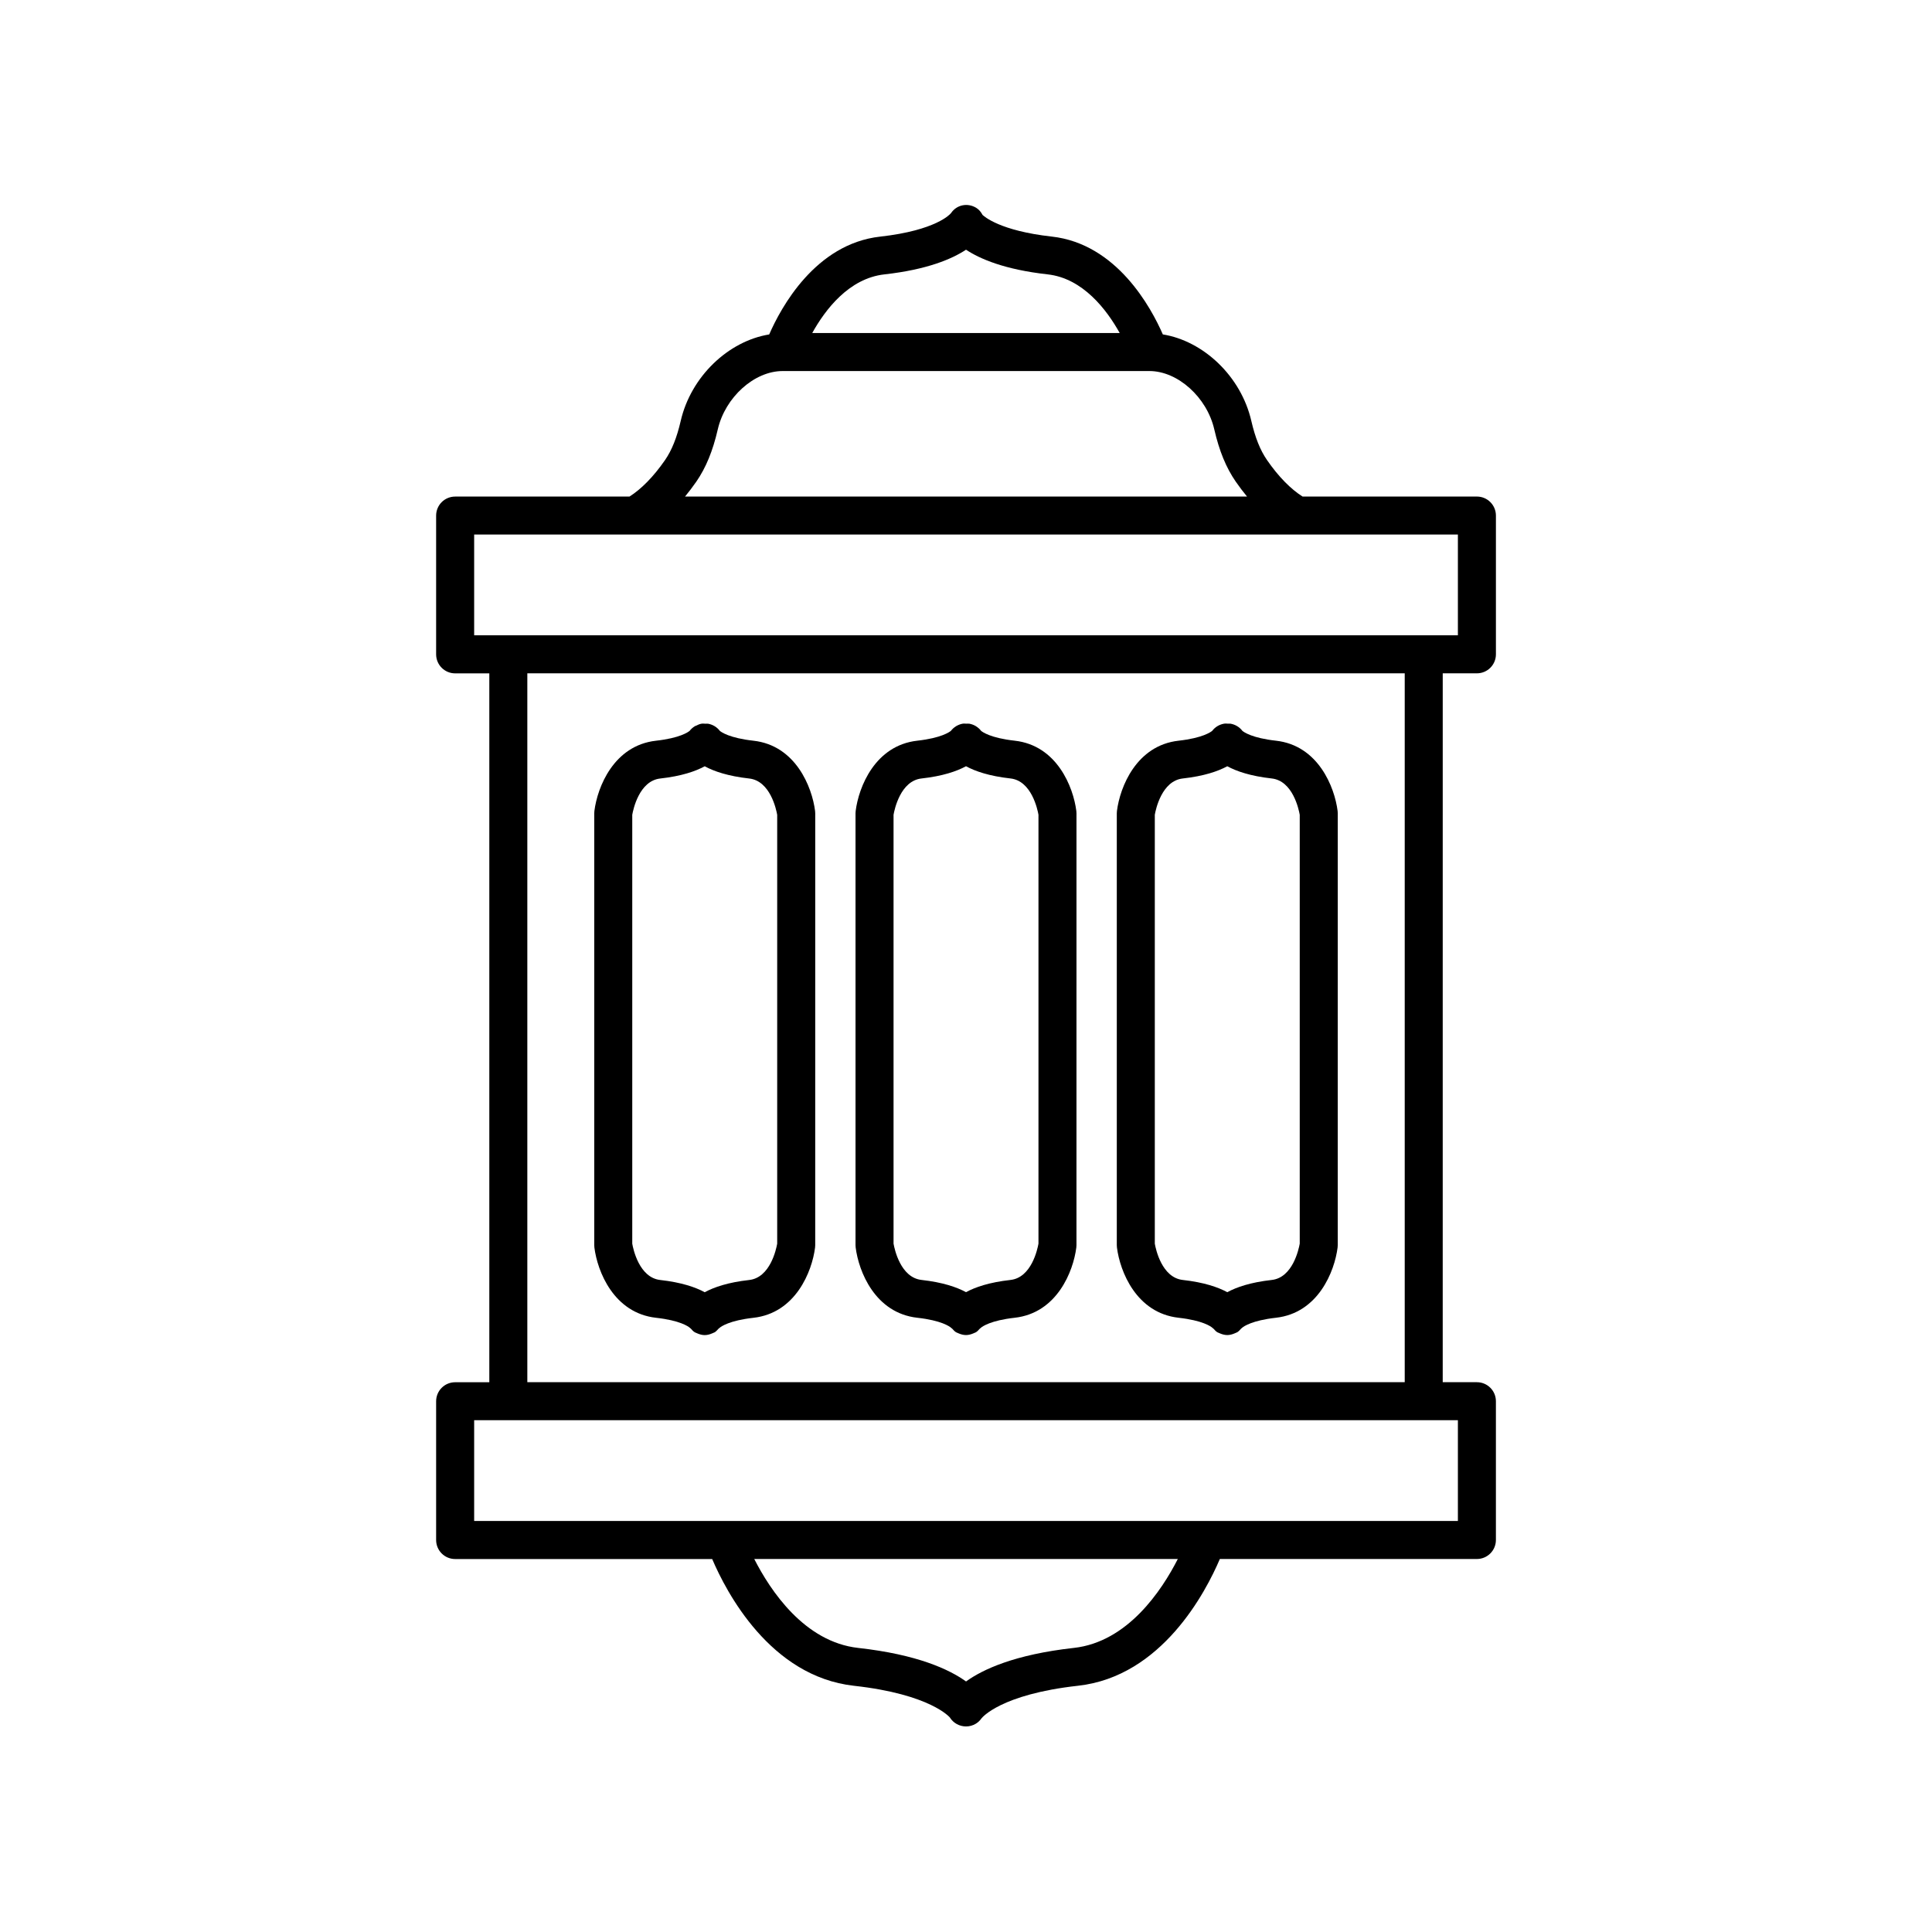 <?xml version="1.0" encoding="UTF-8"?>
<!-- Uploaded to: ICON Repo, www.svgrepo.com, Generator: ICON Repo Mixer Tools -->
<svg fill="#000000" width="800px" height="800px" version="1.1" viewBox="144 144 512 512" xmlns="http://www.w3.org/2000/svg">
 <g>
  <path d="m301.52 474.61c0.797 6.328 5.137 17.367 16.344 18.617 6.383 0.707 8.551 2.316 8.895 2.609 0.086 0.113 0.227 0.16 0.32 0.266 0.316 0.352 0.621 0.711 1.047 0.973 0.098 0.059 0.203 0.078 0.301 0.129 0.121 0.062 0.238 0.105 0.359 0.156 0.641 0.273 1.301 0.457 1.965 0.457h0.004 0.004c0.668 0 1.332-0.18 1.973-0.457 0.121-0.051 0.234-0.09 0.352-0.152 0.098-0.051 0.203-0.07 0.301-0.129 0.414-0.254 0.711-0.609 1.023-0.949 0.105-0.113 0.254-0.164 0.352-0.285 0.344-0.289 2.516-1.902 8.898-2.613 11.207-1.25 15.547-12.289 16.344-18.617 0.023-0.211 0.039-0.418 0.039-0.629l0.004-114.44c0-0.211-0.016-0.418-0.039-0.629-0.797-6.328-5.137-17.371-16.344-18.621-6.387-0.707-8.555-2.316-8.898-2.609-0.781-1.023-1.898-1.672-3.098-1.891-0.238-0.043-0.477 0.004-0.715-0.004-0.371-0.016-0.738-0.059-1.109 0.008-0.488 0.09-0.941 0.297-1.387 0.527-0.105 0.055-0.219 0.059-0.32 0.121-0.02 0.012-0.027 0.031-0.047 0.043-0.5 0.312-0.957 0.707-1.332 1.195-0.344 0.289-2.508 1.902-8.891 2.609-11.207 1.25-15.547 12.297-16.344 18.621-0.023 0.211-0.039 0.418-0.039 0.629v114.43c0 0.211 0.016 0.418 0.039 0.629zm10.035-114.68c0.254-1.457 1.855-9 7.418-9.617 5.613-0.625 9.32-1.902 11.785-3.238 2.465 1.336 6.172 2.613 11.789 3.238 5.566 0.621 7.164 8.168 7.418 9.625v113.65c-0.266 1.5-1.871 9.008-7.418 9.625-5.617 0.625-9.324 1.906-11.789 3.242-2.465-1.336-6.172-2.613-11.785-3.242-5.566-0.621-7.164-8.168-7.418-9.617z"/>
  <path d="m387.1 493.22c6.387 0.707 8.555 2.32 8.898 2.613 0.098 0.129 0.25 0.176 0.359 0.293 0.309 0.336 0.602 0.688 1.008 0.938 0.094 0.059 0.199 0.078 0.297 0.129 0.121 0.062 0.242 0.105 0.367 0.16 0.637 0.273 1.301 0.453 1.965 0.453h0.004 0.004c0.664 0 1.324-0.18 1.965-0.453 0.125-0.055 0.246-0.098 0.367-0.16 0.098-0.051 0.203-0.07 0.297-0.129 0.41-0.25 0.699-0.602 1.012-0.938 0.105-0.113 0.262-0.164 0.355-0.293 0.344-0.289 2.516-1.902 8.898-2.613 11.211-1.25 15.547-12.289 16.34-18.621 0.023-0.207 0.039-0.414 0.039-0.625l0.004-114.43c0-0.211-0.016-0.418-0.039-0.625-0.793-6.332-5.125-17.379-16.34-18.629-6.387-0.707-8.555-2.316-8.898-2.609-0.375-0.492-0.832-0.887-1.332-1.199-0.016-0.012-0.023-0.027-0.043-0.039-0.004-0.004-0.008-0.004-0.012-0.004-0.527-0.32-1.109-0.535-1.715-0.648-0.262-0.047-0.52 0-0.781-0.008-0.348-0.008-0.691-0.055-1.035 0.008-0.578 0.105-1.129 0.32-1.641 0.621-0.023 0.016-0.051 0.016-0.074 0.027-0.02 0.012-0.027 0.031-0.043 0.043-0.5 0.312-0.953 0.711-1.328 1.199-0.344 0.289-2.516 1.898-8.898 2.609-11.211 1.25-15.547 12.297-16.34 18.629-0.023 0.207-0.039 0.414-0.039 0.625v114.43c0 0.211 0.016 0.418 0.039 0.625 0.793 6.332 5.129 17.371 16.34 18.621zm-6.301-133.3c0.254-1.457 1.852-9 7.414-9.617 5.613-0.625 9.324-1.906 11.789-3.242 2.465 1.336 6.172 2.617 11.789 3.238 5.566 0.621 7.16 8.172 7.414 9.625v113.65c-0.266 1.5-1.863 9.008-7.414 9.625-5.617 0.625-9.328 1.902-11.789 3.238-2.465-1.336-6.172-2.613-11.789-3.242-5.566-0.621-7.16-8.168-7.414-9.617z"/>
  <path d="m456.34 493.22c6.387 0.707 8.555 2.32 8.898 2.613 0.094 0.125 0.246 0.172 0.352 0.285 0.312 0.34 0.609 0.695 1.023 0.949 0.098 0.059 0.203 0.078 0.301 0.129 0.117 0.059 0.23 0.102 0.352 0.152 0.641 0.277 1.305 0.457 1.973 0.457h0.004 0.004c0.664 0 1.328-0.18 1.965-0.457 0.125-0.055 0.242-0.094 0.359-0.156 0.098-0.051 0.203-0.07 0.301-0.129 0.422-0.258 0.73-0.621 1.047-0.973 0.094-0.105 0.234-0.148 0.32-0.262 0.344-0.289 2.516-1.898 8.895-2.609 11.207-1.25 15.547-12.289 16.344-18.617 0.023-0.211 0.039-0.418 0.039-0.629l0.004-114.43c0-0.211-0.016-0.418-0.039-0.629-0.797-6.328-5.137-17.371-16.344-18.621-6.383-0.703-8.547-2.316-8.891-2.609-0.781-1.027-1.902-1.672-3.106-1.895-0.219-0.039-0.438 0.004-0.656-0.008-0.387-0.02-0.773-0.062-1.16 0.012-1.195 0.223-2.305 0.871-3.082 1.891-0.344 0.289-2.516 1.898-8.898 2.609-11.207 1.25-15.547 12.297-16.344 18.621-0.023 0.211-0.039 0.418-0.039 0.629v114.43c0 0.211 0.016 0.418 0.039 0.629 0.793 6.328 5.133 17.367 16.34 18.617zm-6.305-133.3c0.254-1.457 1.855-9 7.418-9.617 5.613-0.625 9.324-1.902 11.789-3.238 2.461 1.336 6.172 2.613 11.785 3.238 5.566 0.621 7.164 8.168 7.418 9.625v113.65c-0.266 1.5-1.871 9.008-7.418 9.625-5.613 0.625-9.32 1.906-11.785 3.242-2.465-1.336-6.172-2.613-11.789-3.242-5.566-0.621-7.164-8.168-7.418-9.617z"/>
  <path d="m535.39 275.59h-46.199c-3.141-1.988-6.367-5.258-9.406-9.652-1.82-2.633-3.144-5.945-4.176-10.41-2.715-11.766-12.633-21.156-23.449-22.906-3.082-7.07-12.199-24.008-29.422-25.926-13.801-1.535-17.934-5.367-18.355-5.746-0.395-0.734-0.91-1.406-1.664-1.867-2.293-1.402-5.164-0.836-6.664 1.359-0.051 0.062-0.121 0.109-0.164 0.18l-0.004 0.004c-0.035 0.043-3.723 4.418-18.617 6.078-17.223 1.914-26.34 18.855-29.422 25.926-10.816 1.75-20.734 11.141-23.449 22.906-1.031 4.469-2.356 7.777-4.172 10.41-3.043 4.394-6.273 7.664-9.41 9.652h-46.199c-2.785 0-5.039 2.254-5.039 5.039v36.773c0 2.785 2.254 5.039 5.039 5.039h9.055v187.86h-9.055c-2.785 0-5.039 2.254-5.039 5.039v36.773c0 2.785 2.254 5.039 5.039 5.039h68.121c3.715 8.711 15.34 31.117 37.574 33.59 20.328 2.254 25.367 8.375 25.391 8.375 0.949 1.543 2.606 2.398 4.305 2.398 0.895 0 1.801-0.234 2.621-0.738 0.621-0.379 1.113-0.879 1.504-1.441 0.012-0.012 0.027-0.016 0.039-0.031 0.043-0.062 4.969-6.297 25.523-8.574 22.234-2.473 33.863-24.879 37.574-33.59h68.121c2.785 0 5.039-2.254 5.039-5.039v-36.773c0-2.785-2.254-5.039-5.039-5.039h-9.055l0.004-187.86h9.055c2.785 0 5.039-2.254 5.039-5.039v-36.773c-0.004-2.781-2.258-5.035-5.043-5.035zm-157.01-58.875c11.367-1.27 17.926-4.094 21.625-6.539 3.699 2.445 10.254 5.269 21.625 6.535 9.363 1.039 15.676 9.387 19.105 15.543h-81.484c3.41-6.152 9.707-14.492 19.129-15.539zm-49.863 54.949c2.562-3.715 4.375-8.121 5.703-13.875 1.965-8.52 9.672-15.457 17.188-15.457h97.199c7.512 0 15.223 6.938 17.188 15.457 1.328 5.75 3.141 10.16 5.707 13.875 0.973 1.406 1.965 2.695 2.969 3.926h-148.93c1.004-1.227 2-2.519 2.973-3.926zm100.07 309.05c-15.715 1.746-24.168 5.715-28.578 8.891-4.414-3.172-12.863-7.141-28.582-8.887-14.223-1.582-23.254-15.156-27.543-23.57h112.25c-4.285 8.41-13.32 21.988-27.543 23.566zm101.77-33.645h-260.7v-26.695h260.7zm-14.09-36.773h-232.52v-187.86h232.52zm14.09-197.94h-260.7v-26.695h260.7z"/>
 </g>
</svg>
